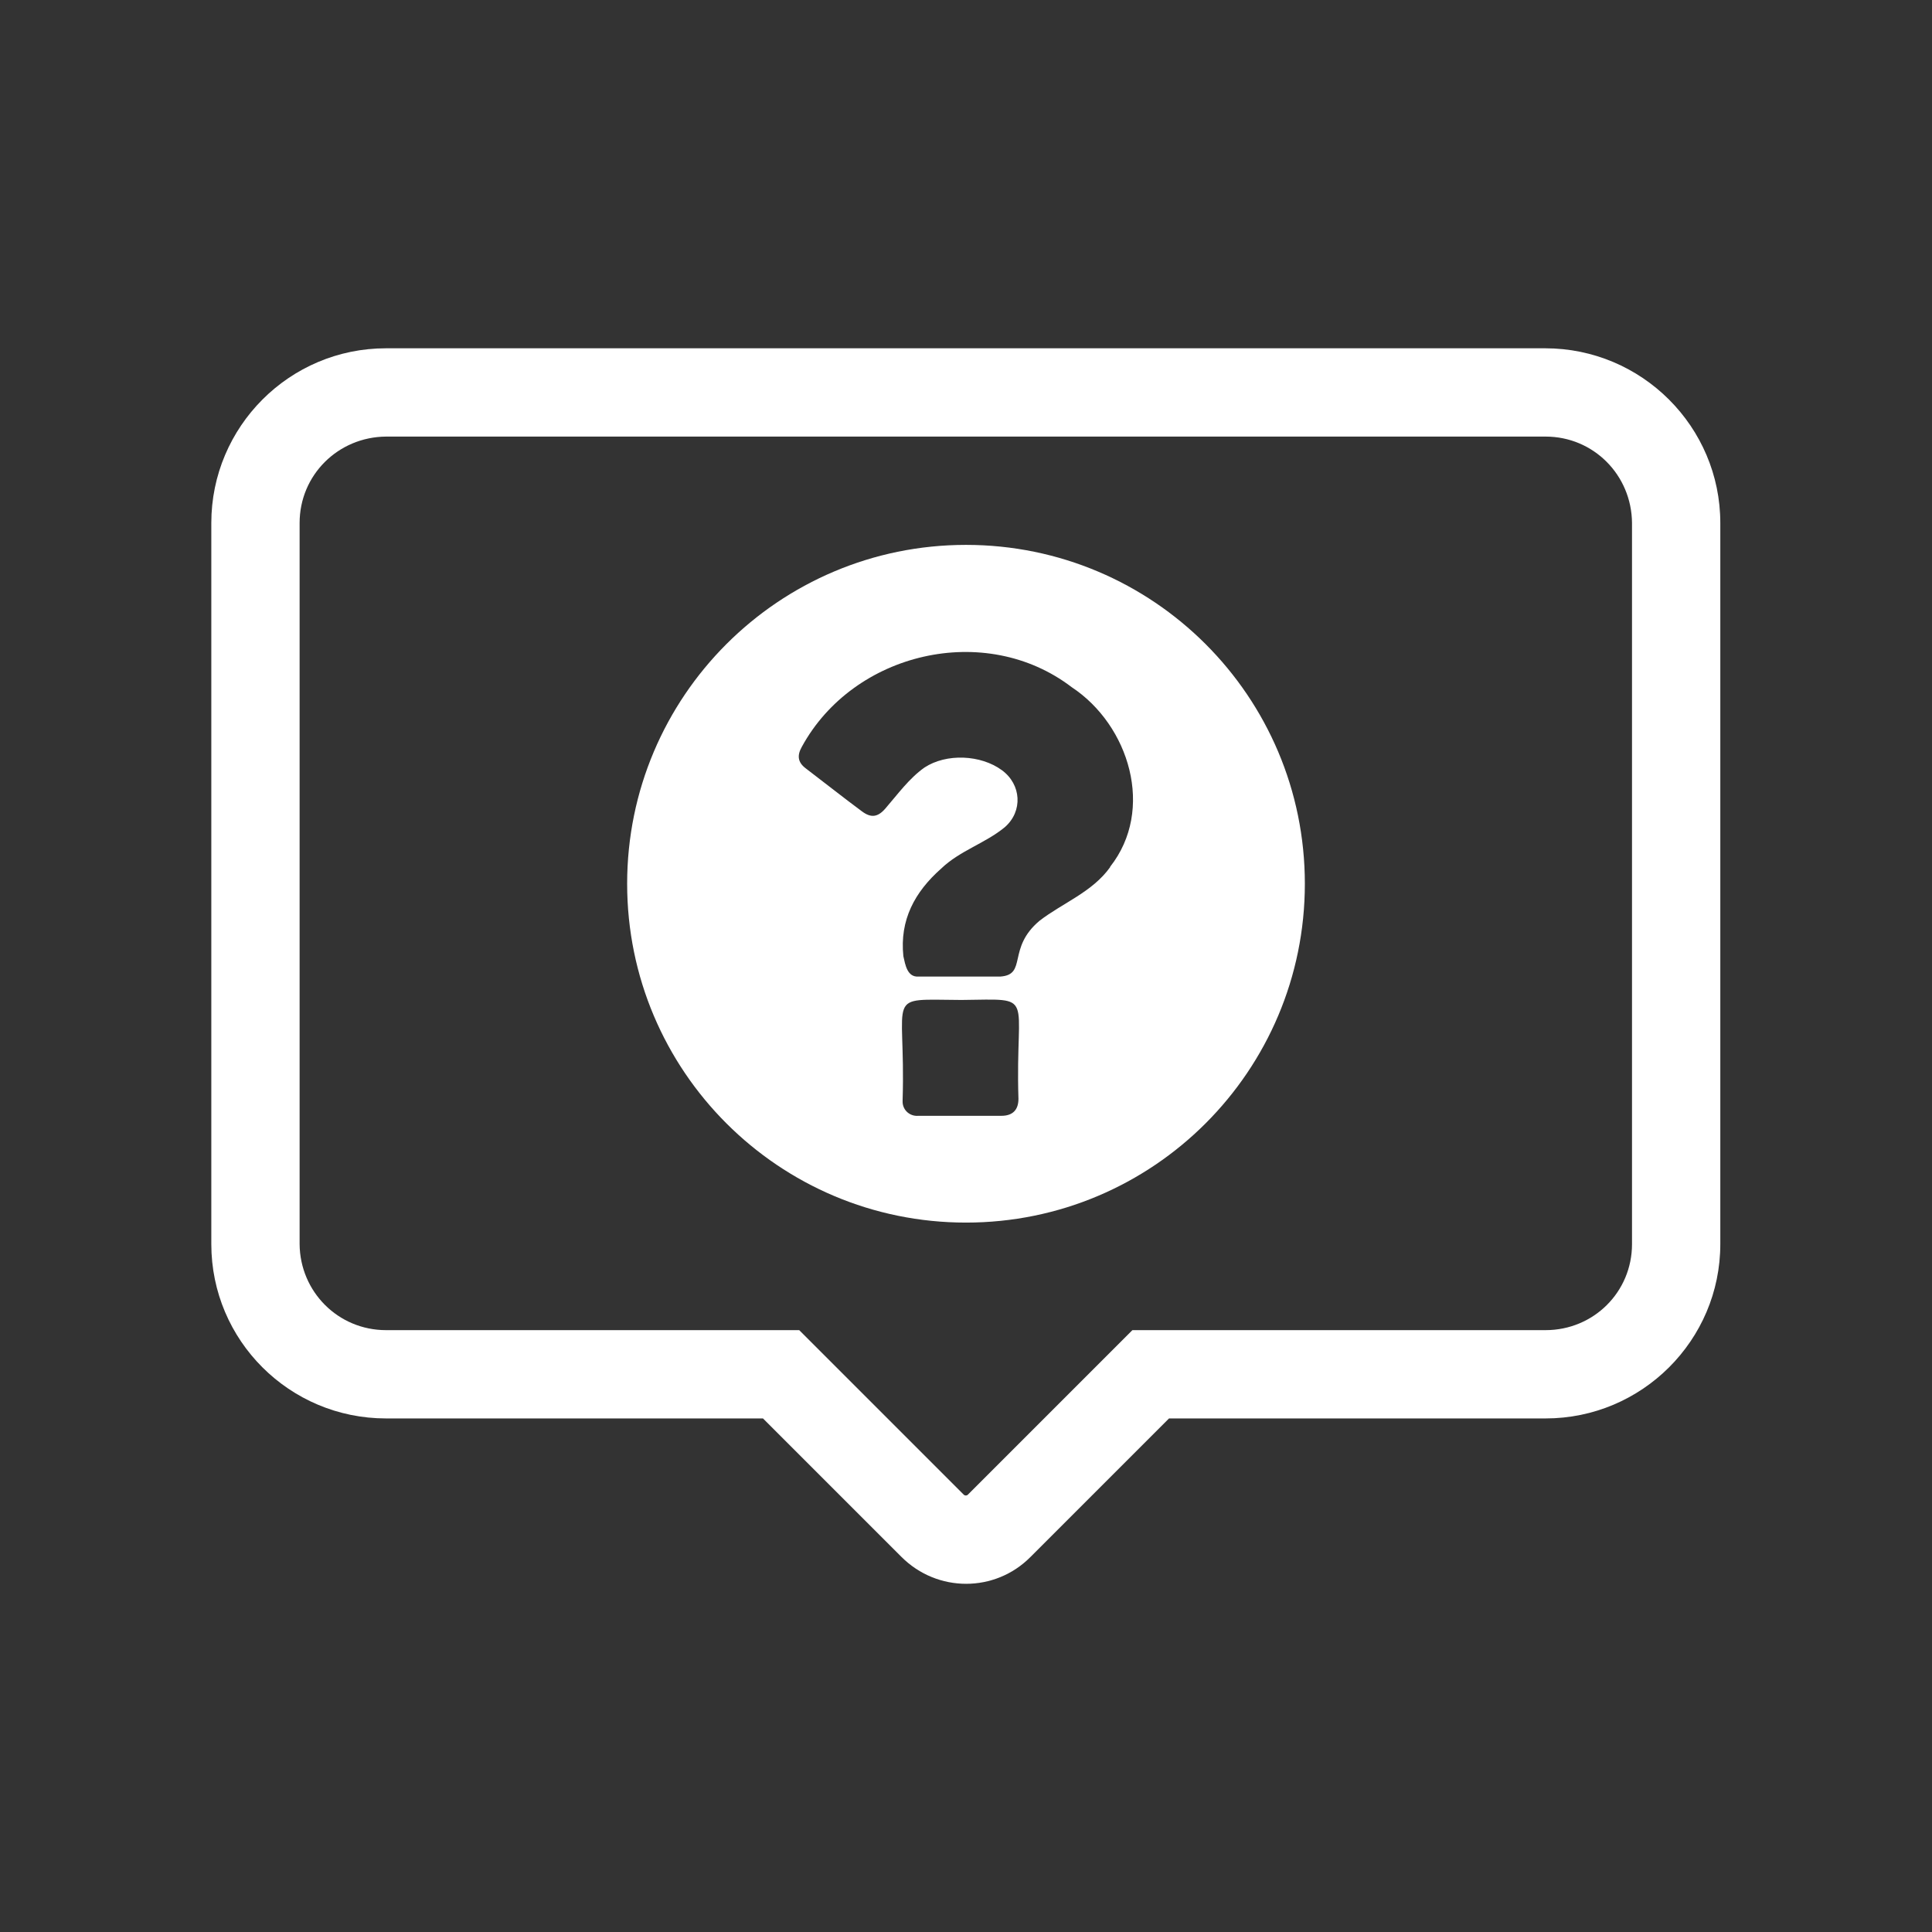 <?xml version="1.0" encoding="UTF-8"?> <svg xmlns="http://www.w3.org/2000/svg" id="Capa_1" version="1.1" viewBox="0 0 512 512"><rect x="0" y="0" width="512" height="512" fill="#333333" stroke="none"/><defs><style> .st0 { fill: #fff; } </style></defs><g id="Layer_2"><g id="question_mark_"><path class="st0" d="M409.6,115.7c12.7,0,22.8,10.2,22.9,22.9v191.1c0,12.7-10.2,22.8-22.9,22.8h-109.5l-6.9,6.9-36.7,36.7c-.3.3-.8.3-1.1,0l-36.7-36.7-6.9-6.9h-109.5c-12.7,0-22.8-10.2-22.9-22.8v-191.1c0-12.7,10.2-22.8,22.9-22.9h307.3ZM409.6,92.3H102.3c-25.6,0-46.3,20.8-46.3,46.3v191.1c0,25.5,20.7,46.2,46.3,46.2h99.9l36.7,36.7c9.5,9.5,24.8,9.5,34.2,0l36.7-36.7h99.8c25.5,0,46.3-20.7,46.3-46.2v-191.1c0-25.5-20.8-46.3-46.4-46.3h0Z"></path><path class="st0" d="M256,144.4c-49.6,0-89.8,40.2-89.8,89.8s40.2,89.8,89.8,89.8,89.8-40.2,89.8-89.8-40.2-89.8-89.8-89.8h0ZM269.9,291.2c0,3-1.6,4.5-4.5,4.5h-22c-2.2.2-4.1-1.4-4.2-3.6v-.5c.9-28.9-5.2-26.7,15.6-26.6,20.1-.2,14.2-2.1,15.1,26.2ZM294.2,229.8c-4.7,6.6-12.6,9.5-18.7,14.2-8.7,7.3-3.2,14.3-10.4,14.8h-21.7c-3,.2-3.5-3.2-4-5.4-1-9.6,3-17,10-23.2,5-4.8,11.7-6.7,16.9-11,4.8-4.2,4.4-11.3-.8-15.1-5.6-4.1-14.7-4.5-20.5-.7-4.1,2.9-7.1,7.1-10.4,10.9-2,2.3-3.8,2.5-6.2.7-5-3.7-9.9-7.6-14.9-11.4-2.1-1.6-2.3-3.4-1-5.7,13.7-25.1,48.6-33.3,71.5-15.8,15.3,10.1,22.1,32.5,10.2,47.6h0Z"></path></g></g></svg> 